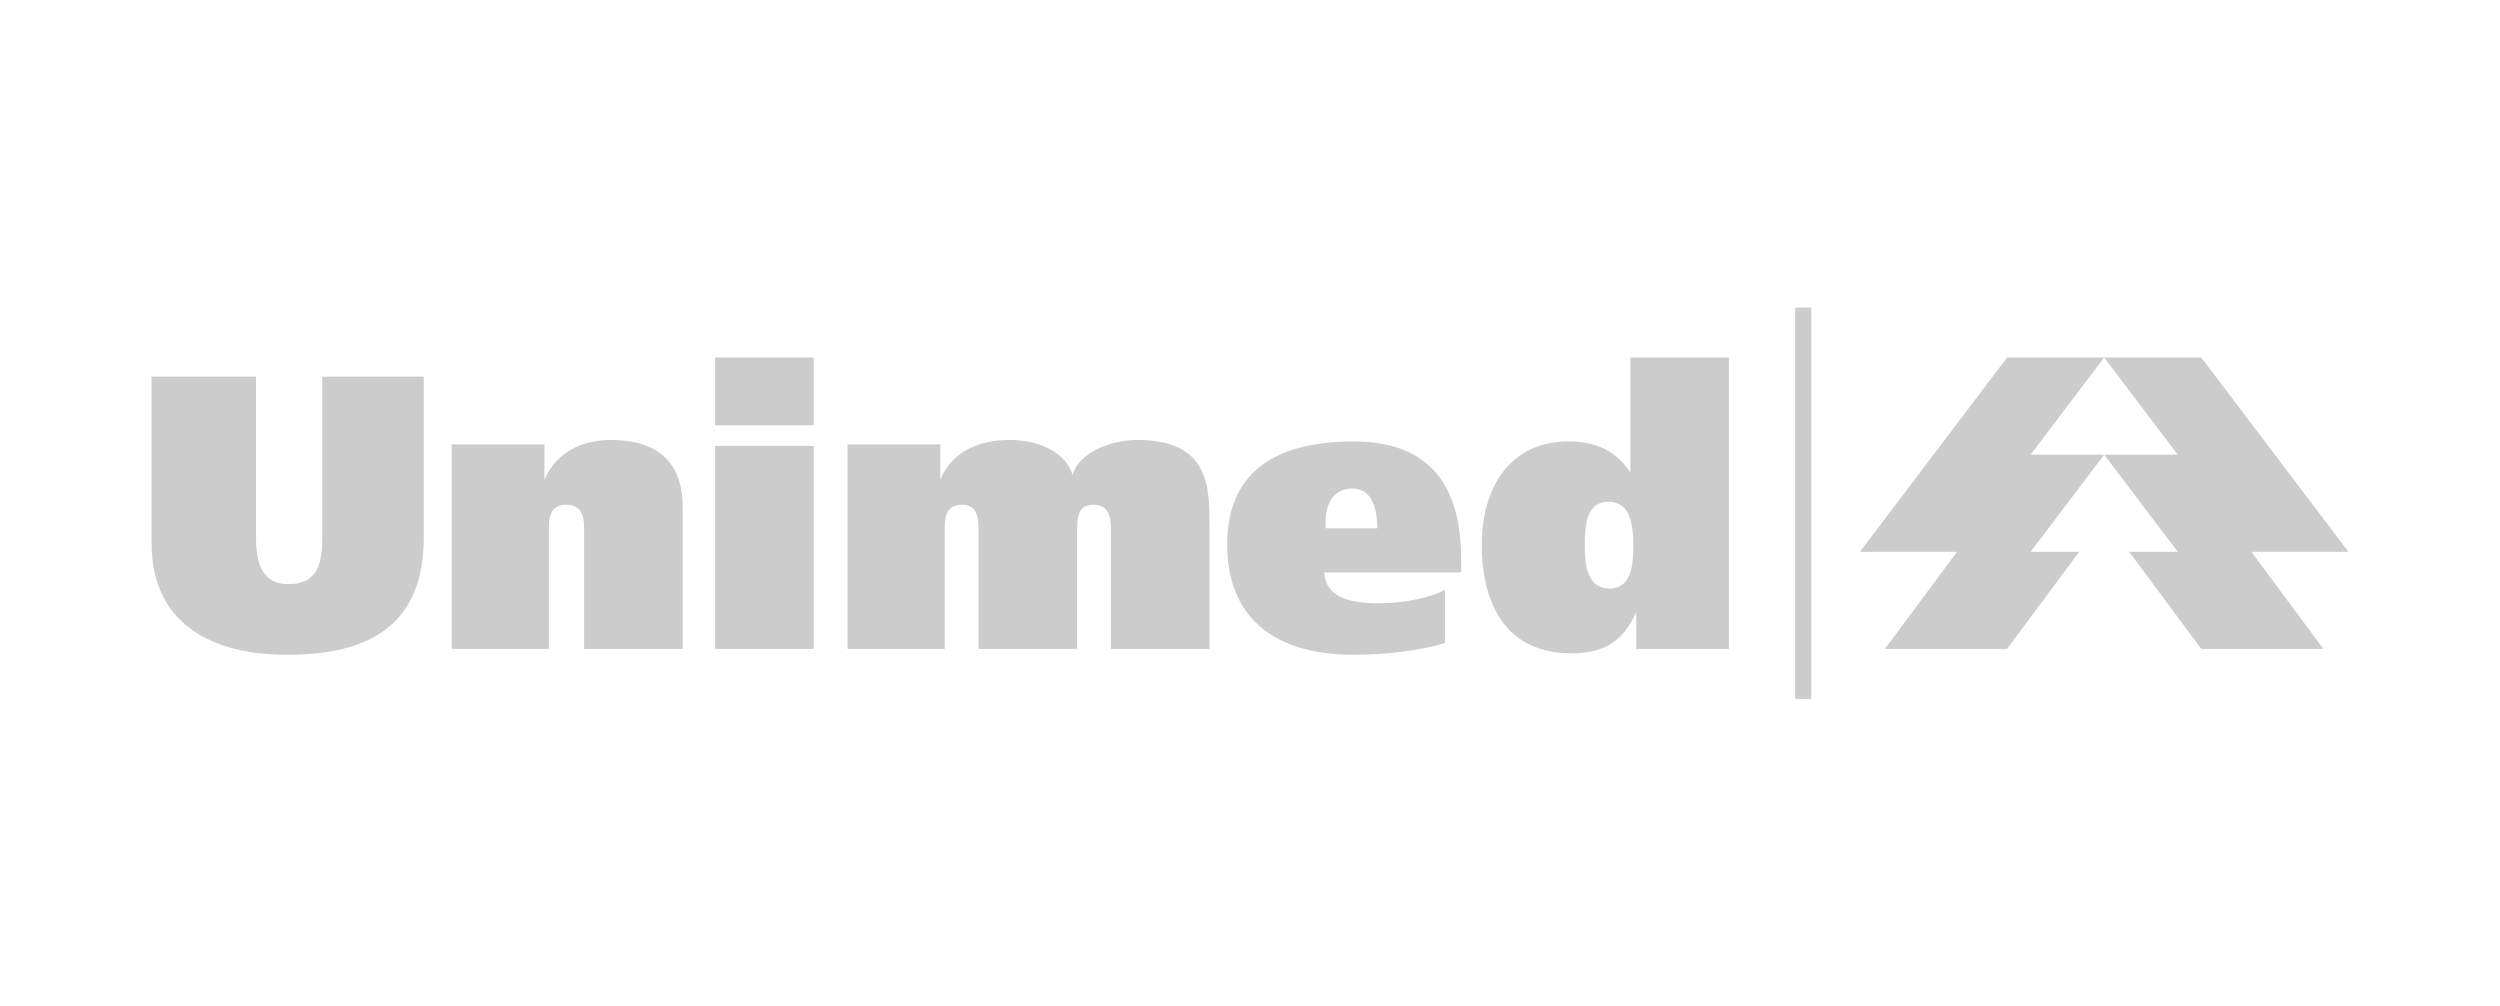 <svg xmlns="http://www.w3.org/2000/svg" xmlns:xlink="http://www.w3.org/1999/xlink" id="Layer_1" x="0px" y="0px" viewBox="0 0 169.9 68.4" style="enable-background:new 0 0 169.9 68.4;" xml:space="preserve"><style type="text/css">	.st0{fill-rule:evenodd;clip-rule:evenodd;fill:#CCCCCC;}</style><g>	<g>		<polygon class="st0" points="143,24.3 149.6,24.3 159.6,37.5 153,37.5 157.9,44.1 149.6,44.1 144.7,37.5 148,37.5 143,30.9    148,30.9 143,24.3   "></polygon>		<polygon class="st0" points="143,24.3 136.4,24.3 126.4,37.5 133,37.5 128.1,44.1 136.4,44.1 141.3,37.5 138,37.5 143,30.9    138,30.9 143,24.3   "></polygon>	</g>	<path class="st0" d="M17.4,25.6h-7.1v11.3c0,5.5,4.1,7.6,9.2,7.6c5.6,0,9.3-2,9.3-8V25.6h-6.9v11c0,1.8-0.4,3.1-2.3,3.1  c-1.7,0-2.2-1.3-2.2-3.1V25.6L17.4,25.6z"></path>	<path class="st0" d="M30.6,44.1h6.7v-8c0-0.8,0-1.8,1.2-1.8c1.2,0,1.2,1.1,1.2,1.8v8h6.7v-9.6c0-2.7-1.3-4.6-4.9-4.6  c-1.9,0-3.7,0.8-4.5,2.7h0v-2.4h-6.3V44.1L30.6,44.1z"></path>	<path class="st0" d="M48.6,44.1h6.7V30.3h-6.7V44.1L48.6,44.1z M55.3,24.3h-6.7v4.6h6.7V24.3L55.3,24.3z"></path>	<path class="st0" d="M57.5,44.1h6.7v-8c0-0.8,0-1.8,1.2-1.8c1.1,0,1.1,1.1,1.1,1.8v8h6.7v-8c0-0.8,0-1.8,1.1-1.8  c1.2,0,1.2,1.1,1.2,1.8v8h6.7v-8.3c0-2.7,0-5.9-4.9-5.9c-1.7,0-4,0.8-4.4,2.4h0c-0.5-1.7-2.5-2.4-4.3-2.4c-2.1,0-3.9,0.8-4.7,2.7h0  v-2.4h-6.3V44.1L57.5,44.1z"></path>	<path class="st0" d="M90.1,35.9c-0.1-1.1,0.2-2.7,1.8-2.7c1.5,0,1.7,1.7,1.7,2.7H90.1L90.1,35.9z M99.3,38.8V38c0-4.7-1.9-8-7.3-8  c-5.6,0-8.6,2.3-8.6,7c0,4.8,3,7.5,8.6,7.5c2.3,0,4.5-0.3,6.2-0.8v-3.6c-1,0.5-2.7,0.9-4.5,0.9c-2,0-3.6-0.4-3.7-2.1H99.3  L99.3,38.8z"></path>	<path class="st0" d="M117.5,44.1V24.3h-6.7v7.8h0c-1-1.5-2.4-2.1-4.2-2.1c-4.1,0-5.9,3.3-5.9,7c0,4,1.6,7.4,6.1,7.4  c2.2,0,3.5-0.8,4.4-2.8h0v2.5H117.5L117.5,44.1z M111,37.2c0,1.3-0.2,2.8-1.6,2.8c-1.5,0-1.7-1.5-1.7-3s0.2-2.9,1.6-2.9  C110.8,34.1,111,35.6,111,37.2L111,37.2z"></path>	<polygon class="st0" points="123.1,47.5 123.1,20.9 122,20.9 122,47.5 123.1,47.5 123.1,47.5  "></polygon></g></svg>